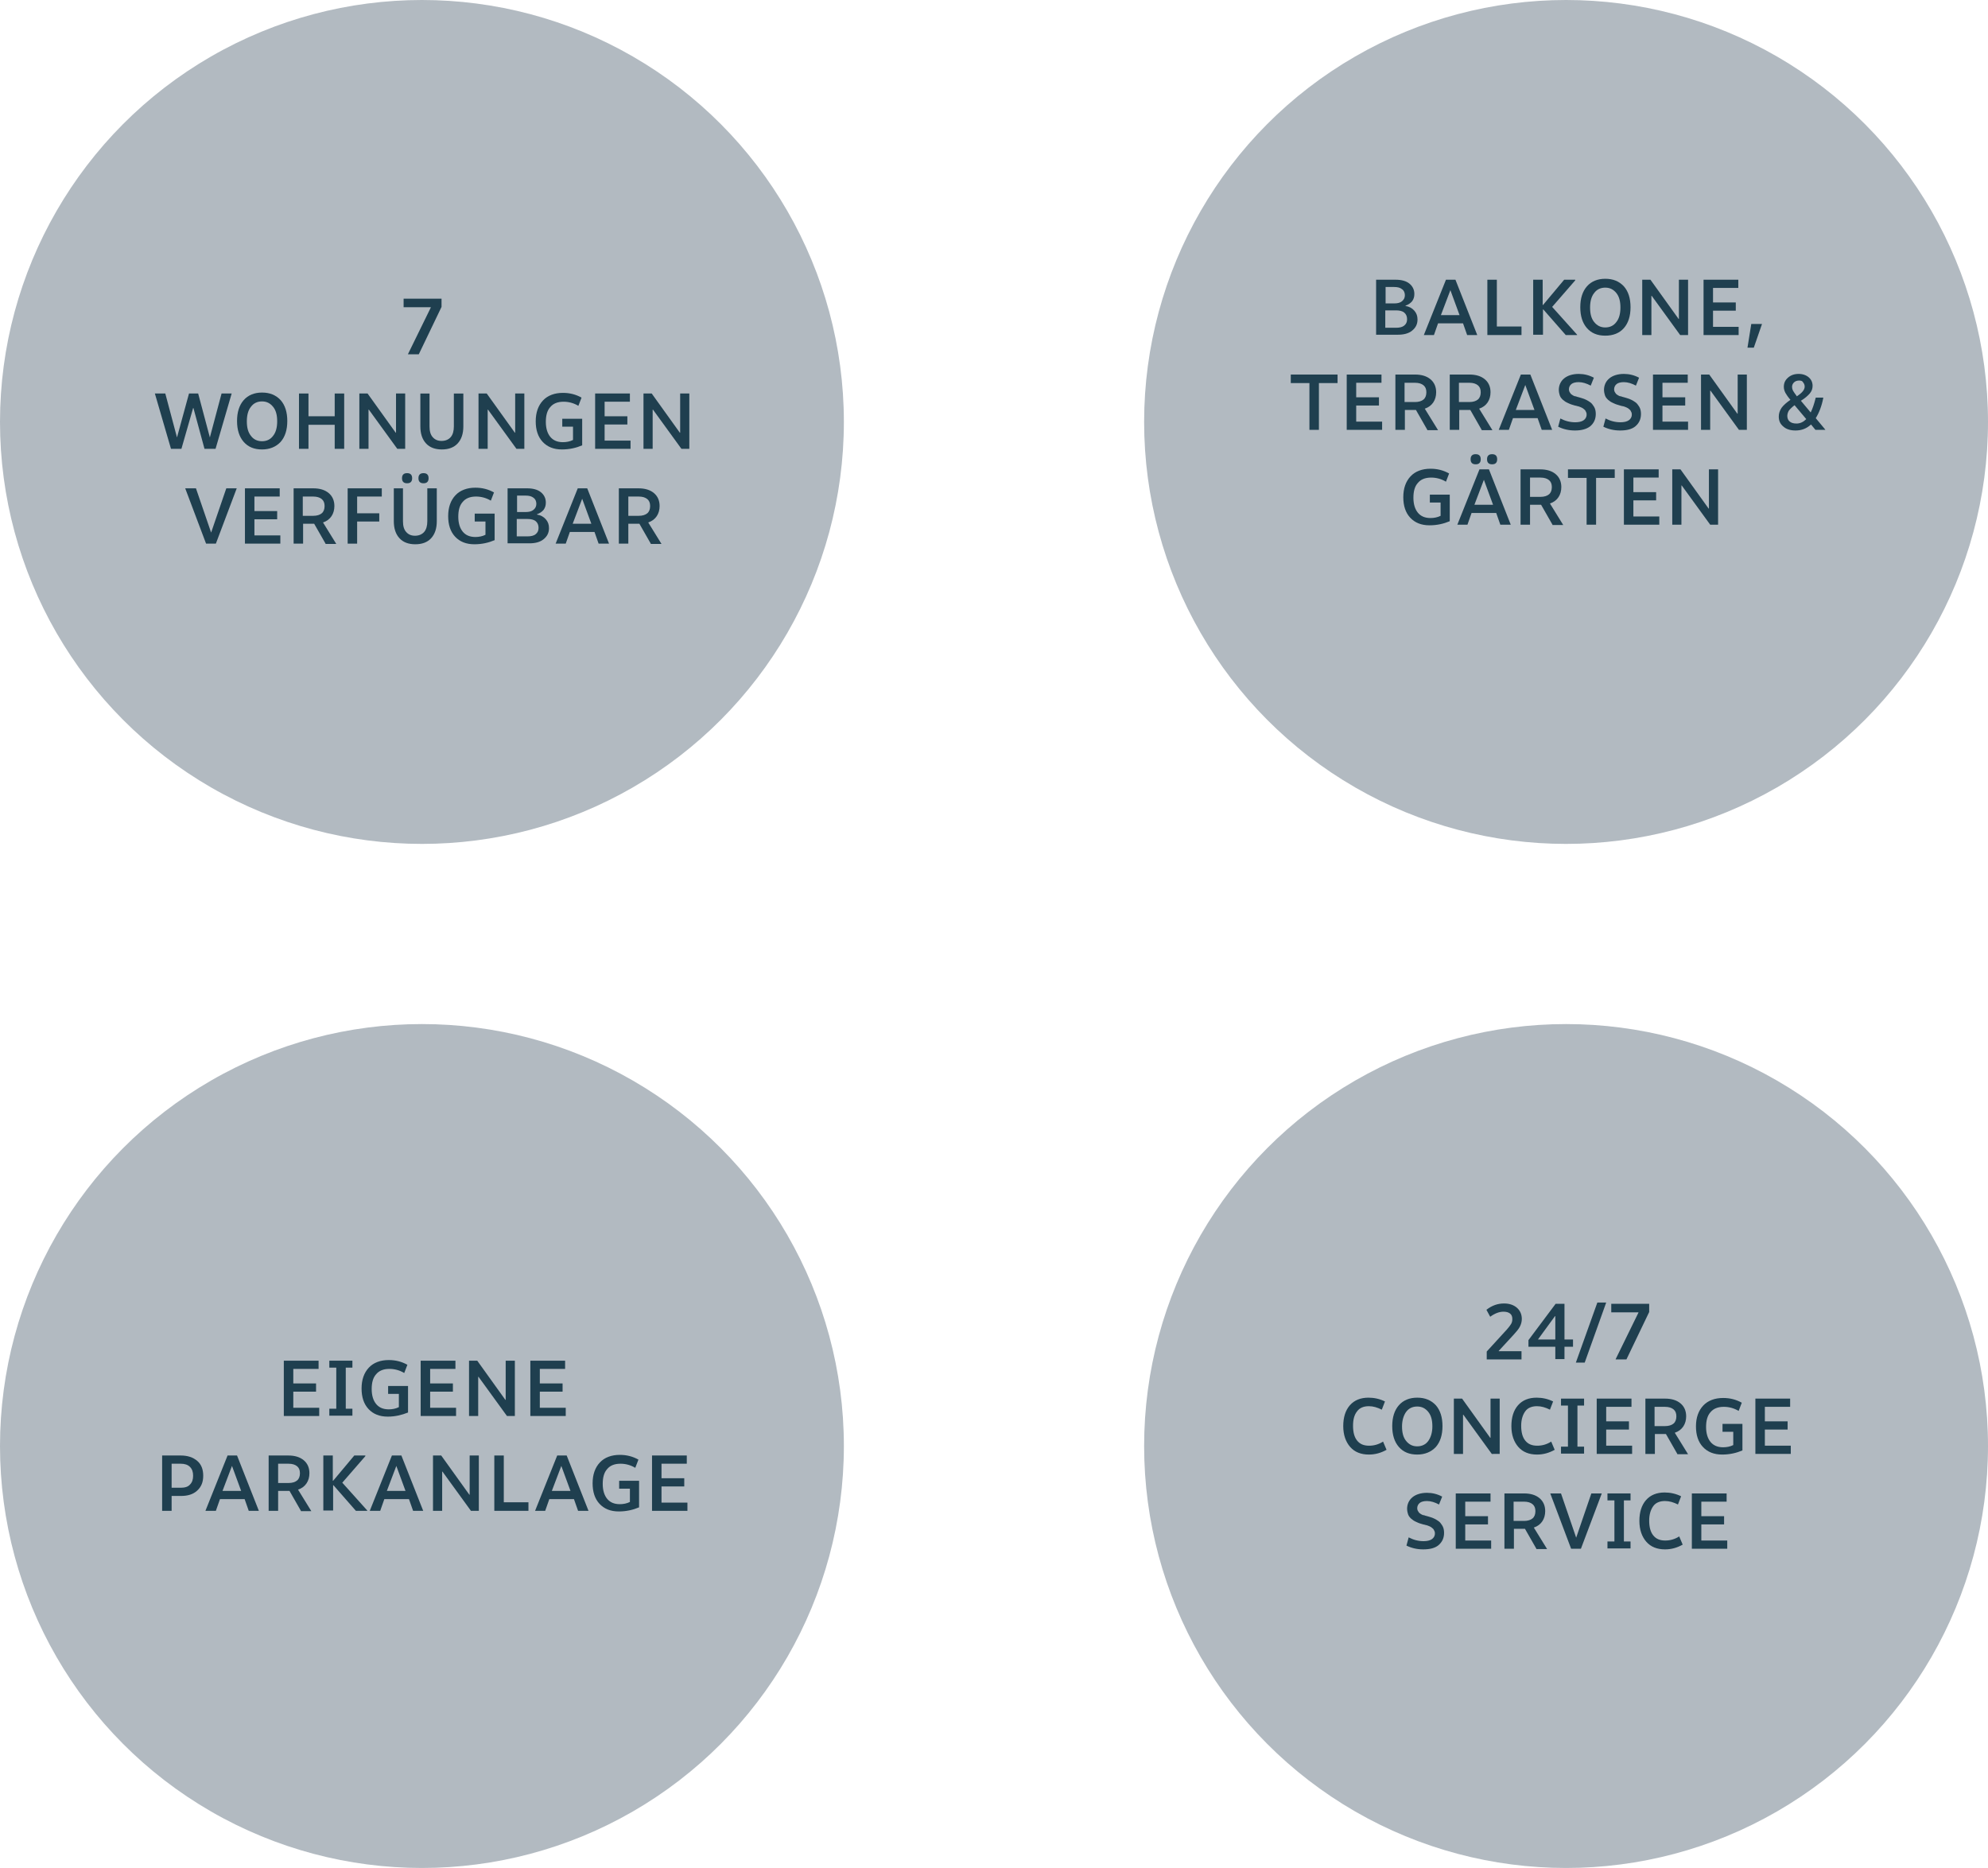 <svg xmlns="http://www.w3.org/2000/svg" xmlns:xlink="http://www.w3.org/1999/xlink" id="&#x421;&#x43B;&#x43E;&#x439;_1" x="0px" y="0px" viewBox="0 0 629 591" style="enable-background:new 0 0 629 591;" xml:space="preserve"><style type="text/css">	.st0{fill:#B2BAC1;}	.st1{enable-background:new    ;}	.st2{fill:#1F3F4F;}</style><g id="circle-facts" transform="translate(-397 -1842)">	<circle id="Ellipse_20" class="st0" cx="892.5" cy="1975.5" r="133.5"></circle>	<circle id="Ellipse_24" class="st0" cx="892.5" cy="2299.5" r="133.5"></circle>	<circle id="Ellipse_23" class="st0" cx="530.5" cy="1975.5" r="133.5"></circle>	<circle id="Ellipse_25" class="st0" cx="530.5" cy="2299.5" r="133.5"></circle>	<g class="st1">		<path class="st2" d="M526.1,1954l7.2-14.7l0-0.1h-8.6v-2.7h12v2.6l-7.2,15H526.1z"></path>	</g>	<g class="st1">		<path class="st2" d="M451.1,1984l-5.1-17.5h3.3l3.7,13.9h0l3.8-13.9h2.9l3.7,13.9h0l3.7-13.9h3.2l-5.1,17.5h-3.5l-3.5-12.9h-0.1   l-3.7,12.9H451.1z"></path>		<path class="st2" d="M479.9,1984.2c-2.5,0-4.4-0.8-5.8-2.4c-1.4-1.6-2.1-3.8-2.1-6.6c0-2.8,0.7-5,2.1-6.6c1.4-1.6,3.4-2.4,5.8-2.4   c2.5,0,4.4,0.8,5.9,2.4c1.4,1.6,2.1,3.8,2.1,6.6c0,2.8-0.7,5-2.1,6.6C484.3,1983.4,482.3,1984.2,479.9,1984.2z M479.9,1981.6   c1.5,0,2.7-0.6,3.5-1.7c0.9-1.1,1.3-2.7,1.3-4.6c0-2-0.4-3.5-1.3-4.6c-0.9-1.1-2-1.7-3.5-1.7c-1.5,0-2.7,0.6-3.5,1.7   c-0.9,1.1-1.3,2.7-1.3,4.6c0,2,0.4,3.5,1.3,4.6C477.2,1981,478.4,1981.6,479.9,1981.6z"></path>		<path class="st2" d="M502.9,1966.5h3v17.5h-3v-7.6h-8.3v7.6h-3v-17.5h3v7.2h8.3V1966.5z"></path>		<path class="st2" d="M522.3,1966.5h2.9v17.5h-2.5l-9-12.4l-0.1,0l0,12.4h-2.9v-17.5h2.6l8.9,12.4l0.1,0L522.3,1966.5z"></path>		<path class="st2" d="M536.8,1984.2c-2.1,0-3.8-0.6-5-1.9c-1.2-1.3-1.8-3.1-1.8-5.4v-10.4h2.9v10.4c0,1.5,0.3,2.6,1,3.4   c0.7,0.8,1.6,1.2,2.8,1.2c1.2,0,2.2-0.4,2.9-1.2c0.7-0.8,1-2,1-3.4v-10.4h3v10.4c0,2.3-0.6,4.1-1.8,5.4   C540.6,1983.6,538.9,1984.2,536.8,1984.2z"></path>		<path class="st2" d="M560,1966.5h2.9v17.5h-2.5l-9-12.4l-0.1,0l0,12.4h-2.9v-17.5h2.6l8.9,12.4l0.1,0L560,1966.5z"></path>		<path class="st2" d="M574.8,1984.2c-2.6,0-4.6-0.8-6.1-2.4c-1.5-1.6-2.2-3.8-2.2-6.5c0-2.8,0.8-5,2.3-6.6c1.5-1.6,3.7-2.4,6.3-2.4   c2.2,0,4.1,0.5,5.9,1.5l-1,2.6c-1.5-0.9-3.1-1.3-4.7-1.3c-1.9,0-3.3,0.6-4.2,1.7c-1,1.1-1.4,2.7-1.4,4.7c0,2,0.5,3.6,1.4,4.7   c0.9,1.1,2.2,1.7,4,1.7c1.1,0,2.2-0.2,3.2-0.7v-4.2h-3.4v-2.5h6.3v8.4C579.3,1983.7,577.2,1984.2,574.8,1984.2z"></path>		<path class="st2" d="M588.3,1981.4h8.2v2.6h-11.2v-17.5h11v2.6h-8v4.6h7.2v2.6h-7.2V1981.4z"></path>		<path class="st2" d="M612.2,1966.5h2.9v17.5h-2.5l-9-12.4l-0.1,0l0,12.4h-2.9v-17.5h2.6l8.9,12.4l0.1,0L612.2,1966.5z"></path>		<path class="st2" d="M462.2,2014l-6.6-17.5h3.4l4.8,14h0l4.8-14h3.3l-6.6,17.5H462.2z"></path>		<path class="st2" d="M477.5,2011.4h8.2v2.6h-11.2v-17.5h11v2.6h-8v4.6h7.2v2.6h-7.2V2011.4z"></path>		<path class="st2" d="M500,2014l-3.6-6.3h-3.5v6.3h-3v-17.5h6.2c2.1,0,3.7,0.5,4.9,1.5c1.2,1,1.8,2.4,1.8,4.1   c0,1.2-0.3,2.3-0.9,3.2c-0.6,0.9-1.5,1.6-2.7,2l4.2,6.8H500z M492.8,1999.1v6.1h3.3c1.2,0,2.1-0.3,2.7-0.8   c0.6-0.5,0.9-1.3,0.9-2.3c0-1-0.3-1.7-0.9-2.2c-0.6-0.5-1.5-0.8-2.7-0.8H492.8z"></path>		<path class="st2" d="M517.9,1999.1H510v5.3h7v2.6h-7v7h-3v-17.5h10.8V1999.1z"></path>		<path class="st2" d="M528.4,2014.2c-2.1,0-3.8-0.6-5-1.9c-1.2-1.3-1.8-3.1-1.8-5.4v-10.4h2.9v10.4c0,1.5,0.3,2.6,1,3.4   c0.7,0.8,1.6,1.2,2.8,1.2c1.2,0,2.2-0.4,2.9-1.2c0.7-0.8,1-2,1-3.4v-10.4h3v10.4c0,2.3-0.6,4.1-1.8,5.4   C532.2,2013.6,530.5,2014.2,528.4,2014.2z M525.8,1994.9c-0.5,0-0.9-0.1-1.2-0.4c-0.3-0.3-0.4-0.7-0.4-1.2s0.1-0.9,0.4-1.2   c0.3-0.3,0.7-0.4,1.2-0.4c0.5,0,0.9,0.1,1.2,0.4c0.3,0.3,0.4,0.7,0.4,1.2s-0.1,0.9-0.4,1.2   C526.7,1994.8,526.3,1994.9,525.8,1994.9z M531,1994.9c-0.5,0-0.9-0.1-1.2-0.4s-0.4-0.7-0.4-1.2s0.1-0.9,0.4-1.2s0.7-0.4,1.2-0.4   c0.5,0,0.9,0.1,1.2,0.4c0.3,0.3,0.4,0.7,0.4,1.2s-0.1,0.9-0.4,1.2C531.9,1994.8,531.5,1994.9,531,1994.9z"></path>		<path class="st2" d="M547.1,2014.2c-2.6,0-4.6-0.8-6.1-2.4c-1.5-1.6-2.2-3.8-2.2-6.5c0-2.8,0.8-5,2.3-6.6c1.5-1.6,3.7-2.4,6.3-2.4   c2.2,0,4.1,0.5,5.9,1.5l-1,2.6c-1.5-0.9-3.1-1.3-4.7-1.3c-1.9,0-3.3,0.6-4.2,1.7c-1,1.1-1.4,2.7-1.4,4.7c0,2,0.5,3.6,1.4,4.7   c0.9,1.1,2.2,1.7,4,1.7c1.1,0,2.2-0.2,3.2-0.7v-4.2h-3.4v-2.5h6.3v8.4C551.6,2013.7,549.5,2014.2,547.1,2014.2z"></path>		<path class="st2" d="M557.6,2014v-17.5h6.2c1.8,0,3.3,0.4,4.3,1.2c1,0.8,1.6,1.9,1.6,3.3c0,0.9-0.2,1.6-0.7,2.3   c-0.5,0.6-1.2,1.1-2.1,1.4v0.1c1.2,0.2,2.1,0.7,2.8,1.5c0.7,0.8,1,1.7,1,2.8c0,1.5-0.6,2.6-1.7,3.5c-1.1,0.9-2.6,1.3-4.5,1.3   H557.6z M560.6,2004h2.7c1.1,0,1.9-0.2,2.5-0.7c0.6-0.5,0.9-1.1,0.9-1.9c0-0.8-0.3-1.5-0.9-1.9c-0.6-0.5-1.4-0.7-2.5-0.7h-2.7   V2004z M560.6,2011.7h3.3c1.1,0,2-0.2,2.6-0.7c0.6-0.5,0.9-1.1,0.9-2c0-0.9-0.3-1.6-0.9-2.1c-0.6-0.5-1.5-0.7-2.6-0.7h-3.4V2011.7   z"></path>		<path class="st2" d="M586.4,2014l-1.3-3.7h-7.8l-1.3,3.7h-3.2l7-17.5h3l6.9,17.5H586.4z M581.2,1999.8l-3,7.9h5.9L581.2,1999.8   L581.2,1999.8z"></path>		<path class="st2" d="M602.9,2014l-3.6-6.3h-3.5v6.3h-3v-17.5h6.2c2.1,0,3.7,0.5,4.9,1.5c1.2,1,1.8,2.4,1.8,4.1   c0,1.2-0.3,2.3-0.9,3.2c-0.6,0.9-1.5,1.6-2.7,2l4.2,6.8H602.9z M595.8,1999.1v6.1h3.3c1.2,0,2.1-0.3,2.7-0.8   c0.6-0.5,0.9-1.3,0.9-2.3c0-1-0.3-1.7-0.9-2.2c-0.6-0.5-1.5-0.8-2.7-0.8H595.8z"></path>	</g>	<g class="st1">		<path class="st2" d="M489.8,2287.4h8.2v2.6h-11.2v-17.5h11v2.6h-8v4.6h7.2v2.6h-7.2V2287.4z"></path>		<path class="st2" d="M508.5,2274.7h-2.1v13h2.1v2.2h-7.3v-2.2h2.2v-13h-2.2v-2.2h7.3V2274.7z"></path>		<path class="st2" d="M519.7,2290.2c-2.6,0-4.6-0.8-6.1-2.4c-1.5-1.6-2.2-3.8-2.2-6.5c0-2.8,0.8-5,2.3-6.6c1.5-1.6,3.7-2.4,6.3-2.4   c2.2,0,4.1,0.5,5.9,1.5l-1,2.6c-1.5-0.9-3.1-1.3-4.7-1.3c-1.9,0-3.3,0.6-4.2,1.7c-1,1.1-1.4,2.7-1.4,4.7c0,2,0.5,3.6,1.4,4.7   c0.9,1.1,2.2,1.7,4,1.7c1.1,0,2.2-0.2,3.2-0.7v-4.2h-3.4v-2.5h6.3v8.4C524.1,2289.7,522,2290.2,519.7,2290.2z"></path>		<path class="st2" d="M533.1,2287.4h8.2v2.6h-11.2v-17.5h11v2.6h-8v4.6h7.2v2.6h-7.2V2287.4z"></path>		<path class="st2" d="M557,2272.5h2.9v17.5h-2.5l-9-12.4l-0.1,0l0,12.4h-2.9v-17.5h2.6l8.9,12.4l0.1,0L557,2272.5z"></path>		<path class="st2" d="M567.8,2287.4h8.2v2.6h-11.2v-17.5h11v2.6h-8v4.6h7.2v2.6h-7.2V2287.4z"></path>	</g>	<g class="st1">		<path class="st2" d="M454.2,2302.5c2.2,0,3.9,0.6,5.2,1.7c1.3,1.1,1.9,2.7,1.9,4.7c0,2-0.6,3.5-1.9,4.7s-3,1.7-5.2,1.7h-2.9v4.7   h-3v-17.5H454.2z M454.2,2312.7c1.3,0,2.3-0.3,2.9-1c0.7-0.7,1-1.6,1-2.8c0-1.2-0.3-2.1-1-2.8c-0.7-0.7-1.7-1-2.9-1h-2.9v7.6   H454.2z"></path>		<path class="st2" d="M475.7,2320l-1.3-3.7h-7.8l-1.3,3.7H462l7-17.5h3l6.9,17.5H475.7z M470.4,2305.8l-3,7.9h5.9L470.4,2305.8   L470.4,2305.8z"></path>		<path class="st2" d="M492.2,2320l-3.6-6.3H485v6.3h-3v-17.5h6.2c2.1,0,3.7,0.5,4.9,1.5c1.2,1,1.8,2.4,1.8,4.1   c0,1.2-0.3,2.3-0.9,3.2c-0.6,0.9-1.5,1.6-2.7,2l4.2,6.8H492.2z M485,2305.1v6.1h3.3c1.2,0,2.1-0.3,2.7-0.8   c0.6-0.5,0.9-1.3,0.9-2.3c0-1-0.3-1.7-0.9-2.2c-0.6-0.5-1.5-0.8-2.7-0.8H485z"></path>		<path class="st2" d="M499.3,2320v-17.5h3v8l0.1,0l6.7-8h3.5v0.2l-7.3,8.4l7.9,8.8l0,0.1h-3.6l-7.1-8.1l-0.1,0v8H499.3z"></path>		<path class="st2" d="M527.7,2320l-1.3-3.7h-7.8l-1.3,3.7H514l7-17.5h3l6.9,17.5H527.7z M522.4,2305.8l-3,7.9h5.9L522.4,2305.8   L522.4,2305.8z"></path>		<path class="st2" d="M545.6,2302.5h2.9v17.5H546l-9-12.4l-0.1,0l0,12.4h-2.9v-17.5h2.6l8.9,12.4l0.1,0L545.6,2302.5z"></path>		<path class="st2" d="M553.4,2320v-17.5h3v14.8h7.8v2.7H553.4z"></path>		<path class="st2" d="M579.9,2320l-1.3-3.7h-7.8l-1.3,3.7h-3.2l7-17.5h3l6.9,17.5H579.9z M574.6,2305.8l-3,7.9h5.9L574.6,2305.8   L574.6,2305.8z"></path>		<path class="st2" d="M592.8,2320.2c-2.6,0-4.6-0.8-6.1-2.4c-1.5-1.6-2.2-3.8-2.2-6.5c0-2.8,0.8-5,2.3-6.6c1.5-1.6,3.7-2.4,6.3-2.4   c2.2,0,4.1,0.5,5.9,1.5l-1,2.6c-1.5-0.9-3.1-1.3-4.7-1.3c-1.9,0-3.3,0.6-4.2,1.7c-1,1.1-1.4,2.7-1.4,4.7c0,2,0.5,3.6,1.4,4.7   c0.9,1.1,2.2,1.7,4,1.7c1.1,0,2.2-0.2,3.2-0.7v-4.2h-3.4v-2.5h6.3v8.4C597.3,2319.7,595.2,2320.2,592.8,2320.2z"></path>		<path class="st2" d="M606.3,2317.4h8.2v2.6h-11.2v-17.5h11v2.6h-8v4.6h7.2v2.6h-7.2V2317.4z"></path>	</g>	<g class="st1">		<path class="st2" d="M832.4,1948v-17.5h6.2c1.8,0,3.3,0.4,4.3,1.2c1,0.8,1.6,1.9,1.6,3.3c0,0.9-0.2,1.6-0.7,2.3   c-0.5,0.6-1.2,1.1-2.1,1.4v0.1c1.2,0.2,2.1,0.7,2.8,1.5c0.7,0.8,1,1.7,1,2.8c0,1.5-0.6,2.6-1.7,3.5c-1.1,0.9-2.6,1.3-4.5,1.3   H832.4z M835.4,1938h2.7c1.1,0,1.9-0.2,2.5-0.7s0.9-1.1,0.9-1.9c0-0.8-0.3-1.5-0.9-1.9c-0.6-0.5-1.4-0.7-2.5-0.7h-2.7V1938z    M835.4,1945.7h3.3c1.1,0,2-0.2,2.6-0.7c0.6-0.5,0.9-1.1,0.9-2c0-0.9-0.3-1.6-0.9-2.1s-1.5-0.7-2.6-0.7h-3.4V1945.7z"></path>		<path class="st2" d="M861.2,1948l-1.3-3.7H852l-1.3,3.7h-3.2l7-17.5h3l6.9,17.5H861.2z M855.9,1933.8l-3,7.9h5.9L855.9,1933.8   L855.9,1933.8z"></path>		<path class="st2" d="M867.6,1948v-17.5h3v14.8h7.8v2.7H867.6z"></path>		<path class="st2" d="M882.1,1948v-17.5h3v8l0.1,0l6.7-8h3.5v0.2l-7.3,8.4l7.9,8.8l0,0.1h-3.6l-7.1-8.1l-0.1,0v8H882.1z"></path>		<path class="st2" d="M904.9,1948.2c-2.5,0-4.4-0.8-5.8-2.4c-1.4-1.6-2.1-3.8-2.1-6.6c0-2.8,0.7-5,2.1-6.6c1.4-1.6,3.4-2.4,5.8-2.4   c2.5,0,4.4,0.8,5.9,2.4c1.4,1.6,2.1,3.8,2.1,6.6c0,2.8-0.7,5-2.1,6.6C909.4,1947.4,907.4,1948.2,904.9,1948.2z M904.9,1945.6   c1.5,0,2.7-0.6,3.5-1.7c0.9-1.1,1.3-2.7,1.3-4.6c0-2-0.4-3.5-1.3-4.6c-0.9-1.1-2-1.7-3.5-1.7c-1.5,0-2.7,0.6-3.5,1.7   c-0.9,1.1-1.3,2.7-1.3,4.6c0,2,0.4,3.5,1.3,4.6C902.3,1945,903.4,1945.6,904.9,1945.6z"></path>		<path class="st2" d="M928.2,1930.5h2.9v17.5h-2.5l-9-12.4l-0.1,0l0,12.4h-2.9v-17.5h2.6l8.9,12.4l0.1,0L928.2,1930.5z"></path>		<path class="st2" d="M938.9,1945.4h8.2v2.6H936v-17.5h11v2.6h-8v4.6h7.2v2.6h-7.2V1945.4z"></path>		<path class="st2" d="M951.1,1944.5h3.4l-2.6,7.5h-2L951.1,1944.5z"></path>	</g>	<g class="st1">		<path class="st2" d="M820.2,1960.5v2.7h-5.9v14.8h-3v-14.8h-5.9v-2.7H820.2z"></path>		<path class="st2" d="M826.1,1975.4h8.2v2.6h-11.2v-17.5h11v2.6h-8v4.6h7.2v2.6h-7.2V1975.4z"></path>		<path class="st2" d="M848.6,1978l-3.6-6.3h-3.5v6.3h-3v-17.5h6.2c2.1,0,3.7,0.5,4.9,1.5c1.2,1,1.8,2.4,1.8,4.1   c0,1.2-0.3,2.3-0.9,3.2s-1.5,1.6-2.7,2l4.2,6.8H848.6z M841.4,1963.1v6.1h3.3c1.2,0,2.1-0.3,2.7-0.8c0.6-0.5,0.9-1.3,0.9-2.3   c0-1-0.3-1.7-0.9-2.2c-0.6-0.5-1.5-0.8-2.7-0.8H841.4z"></path>		<path class="st2" d="M865.8,1978l-3.6-6.3h-3.5v6.3h-3v-17.5h6.2c2.1,0,3.7,0.5,4.9,1.5c1.2,1,1.8,2.4,1.8,4.1   c0,1.2-0.3,2.3-0.9,3.2c-0.6,0.9-1.5,1.6-2.7,2l4.2,6.8H865.8z M858.6,1963.1v6.1h3.3c1.2,0,2.1-0.3,2.7-0.8   c0.6-0.5,0.9-1.3,0.9-2.3c0-1-0.3-1.7-0.9-2.2c-0.6-0.5-1.5-0.8-2.7-0.8H858.6z"></path>		<path class="st2" d="M884.8,1978l-1.3-3.7h-7.8l-1.3,3.7h-3.2l7-17.5h3l6.9,17.5H884.8z M879.6,1963.8l-3,7.9h5.9L879.6,1963.8   L879.6,1963.8z"></path>		<path class="st2" d="M895.3,1978.2c-1.9,0-3.7-0.4-5.3-1.2l0.7-2.6c1.5,0.8,3.1,1.2,4.7,1.2c1.1,0,2-0.2,2.6-0.6   c0.6-0.4,1-1,1-1.8c0-0.3,0-0.5-0.1-0.7s-0.2-0.4-0.3-0.6c-0.1-0.2-0.3-0.3-0.5-0.5c-0.2-0.2-0.4-0.3-0.6-0.4   c-0.2-0.1-0.4-0.2-0.7-0.3c-0.3-0.1-0.5-0.2-0.7-0.2c-0.2-0.1-0.4-0.1-0.8-0.2c-0.4-0.1-0.7-0.2-1-0.3c-0.3-0.1-0.6-0.2-1-0.4   c-0.4-0.2-0.7-0.3-1-0.5c-0.3-0.2-0.5-0.4-0.8-0.6c-0.3-0.3-0.5-0.5-0.7-0.8s-0.3-0.6-0.4-1c-0.1-0.4-0.2-0.8-0.2-1.3   c0-1.5,0.6-2.8,1.7-3.7s2.7-1.4,4.6-1.4c1.7,0,3.3,0.4,4.8,1.2l-1,2.5c-1.3-0.7-2.6-1.1-3.8-1.1c-1,0-1.8,0.2-2.3,0.6   s-0.8,1-0.8,1.7c0,0.3,0.1,0.6,0.2,0.8s0.3,0.4,0.4,0.6c0.2,0.2,0.4,0.3,0.7,0.5c0.3,0.2,0.6,0.3,0.9,0.3c0.2,0.1,0.6,0.2,1,0.3   c0.6,0.2,1.1,0.3,1.6,0.5c0.5,0.2,0.9,0.4,1.4,0.7s0.9,0.6,1.2,1c0.3,0.4,0.6,0.8,0.8,1.3c0.2,0.5,0.3,1.1,0.3,1.8   c0,1.6-0.6,2.9-1.8,3.9C898.9,1977.8,897.3,1978.2,895.3,1978.2z"></path>		<path class="st2" d="M909.6,1978.2c-1.9,0-3.7-0.4-5.3-1.2l0.7-2.6c1.5,0.8,3.1,1.2,4.7,1.2c1.1,0,2-0.2,2.6-0.6s1-1,1-1.8   c0-0.3,0-0.5-0.1-0.7c-0.1-0.2-0.2-0.4-0.3-0.6c-0.1-0.2-0.3-0.3-0.5-0.5c-0.2-0.2-0.4-0.3-0.6-0.4c-0.2-0.1-0.4-0.2-0.7-0.3   c-0.3-0.1-0.5-0.2-0.7-0.2s-0.4-0.1-0.8-0.2c-0.4-0.1-0.7-0.2-1-0.3c-0.3-0.1-0.6-0.2-1-0.4c-0.4-0.2-0.7-0.3-1-0.5   c-0.3-0.2-0.5-0.4-0.8-0.6c-0.3-0.3-0.5-0.5-0.7-0.8s-0.3-0.6-0.4-1c-0.1-0.4-0.2-0.8-0.2-1.3c0-1.5,0.6-2.8,1.7-3.7   s2.7-1.4,4.6-1.4c1.7,0,3.3,0.4,4.8,1.2l-1,2.5c-1.3-0.7-2.6-1.1-3.8-1.1c-1,0-1.8,0.2-2.3,0.6s-0.8,1-0.8,1.7   c0,0.3,0.1,0.6,0.2,0.8s0.3,0.4,0.4,0.6c0.2,0.2,0.4,0.3,0.7,0.5c0.3,0.2,0.6,0.3,0.9,0.3c0.2,0.1,0.6,0.2,1,0.3   c0.6,0.2,1.1,0.3,1.6,0.5c0.5,0.2,0.9,0.4,1.4,0.7c0.5,0.3,0.9,0.6,1.2,1c0.3,0.4,0.6,0.8,0.8,1.3c0.2,0.5,0.3,1.1,0.3,1.8   c0,1.6-0.6,2.9-1.8,3.9C913.3,1977.8,911.7,1978.2,909.6,1978.2z"></path>		<path class="st2" d="M922.9,1975.4h8.2v2.6H920v-17.5h11v2.6h-8v4.6h7.2v2.6h-7.2V1975.4z"></path>		<path class="st2" d="M946.8,1960.5h2.9v17.5h-2.5l-9-12.4l-0.1,0l0,12.4h-2.9v-17.5h2.6l8.9,12.4l0.1,0L946.8,1960.5z"></path>		<path class="st2" d="M971.5,1974.3l3,3.6l0,0.1h-3.1l-1.4-1.7c-1.4,1.3-3,1.9-4.9,1.9c-1.6,0-2.9-0.4-3.8-1.2   c-1-0.8-1.5-1.8-1.5-3.2c0-1,0.3-1.9,0.9-2.8c0.6-0.8,1.6-1.7,2.8-2.5l-0.1-0.1c-0.7-0.8-1.2-1.6-1.5-2.1   c-0.3-0.6-0.5-1.2-0.5-1.9c0-1.2,0.4-2.1,1.3-2.9s2-1.2,3.4-1.2c1.3,0,2.4,0.4,3.2,1.1c0.8,0.7,1.2,1.6,1.2,2.7   c0,0.9-0.3,1.7-0.9,2.4c-0.6,0.7-1.5,1.5-2.8,2.3l3.1,3.7c0.6-1.2,1.1-2.7,1.6-4.7h2.4C973.4,1970.5,972.5,1972.7,971.5,1974.3z    M965.4,1976c1.2,0,2.2-0.5,3.1-1.4l-3.7-4.4c-0.8,0.6-1.4,1.2-1.8,1.7c-0.3,0.5-0.5,1.1-0.5,1.7c0,0.8,0.3,1.4,0.8,1.8   C963.8,1975.8,964.5,1976,965.4,1976z M966.2,1962.4c-0.6,0-1.2,0.2-1.6,0.6c-0.4,0.4-0.6,0.9-0.6,1.4c0,0.4,0.1,0.8,0.3,1.2   s0.6,0.9,1.1,1.6l0.1,0.2c0.9-0.6,1.5-1.1,1.9-1.6c0.4-0.5,0.6-1,0.6-1.5c0-0.5-0.2-1-0.5-1.3   C967.3,1962.5,966.8,1962.4,966.2,1962.4z"></path>	</g>	<g class="st1">		<path class="st2" d="M849.3,2008.2c-2.6,0-4.6-0.8-6.1-2.4c-1.5-1.6-2.2-3.8-2.2-6.5c0-2.8,0.8-5,2.3-6.6c1.5-1.6,3.7-2.4,6.3-2.4   c2.2,0,4.1,0.5,5.9,1.5l-1,2.6c-1.5-0.9-3.1-1.3-4.7-1.3c-1.9,0-3.3,0.6-4.2,1.7c-1,1.1-1.4,2.7-1.4,4.7c0,2,0.5,3.6,1.4,4.7   c0.9,1.1,2.2,1.7,4,1.7c1.1,0,2.2-0.2,3.2-0.7v-4.2h-3.4v-2.5h6.3v8.4C853.8,2007.7,851.7,2008.2,849.3,2008.2z"></path>		<path class="st2" d="M871.7,2008l-1.3-3.7h-7.8l-1.3,3.7h-3.2l7-17.5h3l6.9,17.5H871.7z M863.9,1988.9c-0.5,0-0.9-0.1-1.2-0.4   c-0.3-0.3-0.4-0.7-0.4-1.2s0.1-0.9,0.4-1.2c0.3-0.3,0.7-0.4,1.2-0.4c0.5,0,0.9,0.1,1.2,0.4c0.3,0.3,0.4,0.7,0.4,1.2   s-0.1,0.9-0.4,1.2C864.8,1988.8,864.4,1988.9,863.9,1988.9z M866.5,1993.8l-3,7.9h5.9L866.5,1993.8L866.5,1993.8z M869.1,1988.9   c-0.5,0-0.9-0.1-1.2-0.4s-0.4-0.7-0.4-1.2s0.1-0.9,0.4-1.2s0.7-0.4,1.2-0.4c0.5,0,0.9,0.1,1.2,0.4c0.3,0.3,0.4,0.7,0.4,1.2   s-0.1,0.9-0.4,1.2C870,1988.8,869.6,1988.9,869.1,1988.9z"></path>		<path class="st2" d="M888.2,2008l-3.6-6.3h-3.5v6.3h-3v-17.5h6.2c2.1,0,3.7,0.5,4.9,1.5c1.2,1,1.8,2.4,1.8,4.1   c0,1.2-0.3,2.3-0.9,3.2c-0.6,0.9-1.5,1.6-2.7,2l4.2,6.8H888.2z M881.1,1993.1v6.1h3.3c1.2,0,2.1-0.3,2.7-0.8   c0.6-0.5,0.9-1.3,0.9-2.3c0-1-0.3-1.7-0.9-2.2c-0.6-0.5-1.5-0.8-2.7-0.8H881.1z"></path>		<path class="st2" d="M907.9,1990.5v2.7H902v14.8h-3v-14.8h-5.9v-2.7H907.9z"></path>		<path class="st2" d="M913.8,2005.4h8.2v2.6h-11.2v-17.5h11v2.6h-8v4.6h7.2v2.6h-7.2V2005.4z"></path>		<path class="st2" d="M937.7,1990.5h2.9v17.5h-2.5l-9-12.4l-0.1,0l0,12.4h-2.9v-17.5h2.6l8.9,12.4l0.1,0L937.7,1990.5z"></path>	</g>	<g class="st1">		<path class="st2" d="M867.4,2272v-2.4l6.4-7c0.6-0.7,1-1.2,1.3-1.7c0.3-0.5,0.4-1,0.4-1.6c0-0.7-0.2-1.3-0.7-1.7   c-0.5-0.4-1.2-0.6-2.1-0.6c-1.3,0-2.7,0.5-4.2,1.6l-1.2-2.2c1.8-1.4,3.6-2,5.6-2c1.7,0,3.1,0.5,4.1,1.4c1,0.9,1.5,2.1,1.5,3.5   c0,0.8-0.2,1.6-0.6,2.4c-0.4,0.8-1.1,1.6-2,2.6l-4.7,5.1l0,0.1h7.2v2.6H867.4z"></path>		<path class="st2" d="M889.1,2272v-3.9h-8.5v-2.1l8.6-11.5h2.8v11.3h2.7v2.3H892v3.9H889.1z M883.6,2265.8h5.5v-7.4l-0.1,0   L883.6,2265.8L883.6,2265.8z"></path>		<path class="st2" d="M895.6,2273.1l6.8-19h2.8l-6.8,19H895.6z"></path>		<path class="st2" d="M908.2,2272l7.2-14.7l0-0.1h-8.6v-2.7h12v2.6l-7.2,15H908.2z"></path>	</g>	<g class="st1">		<path class="st2" d="M830.1,2302.2c-2.5,0-4.5-0.8-5.9-2.4c-1.4-1.6-2.2-3.8-2.2-6.6c0-2.8,0.7-5,2.1-6.6s3.4-2.4,5.9-2.4   c1.8,0,3.6,0.4,5.2,1.2l-1,2.6c-1.4-0.7-2.7-1.1-4.1-1.1c-1.6,0-2.9,0.5-3.7,1.6c-0.9,1.1-1.3,2.6-1.3,4.6c0,2,0.4,3.6,1.3,4.7   c0.9,1.1,2.1,1.6,3.8,1.6c1.5,0,3-0.4,4.4-1.3l1.1,2.6C833.9,2301.7,832.1,2302.2,830.1,2302.2z"></path>		<path class="st2" d="M845.4,2302.2c-2.5,0-4.4-0.8-5.8-2.4c-1.4-1.6-2.1-3.8-2.1-6.6c0-2.8,0.7-5,2.1-6.6c1.4-1.6,3.4-2.4,5.8-2.4   c2.5,0,4.4,0.8,5.9,2.4c1.4,1.6,2.1,3.8,2.1,6.6c0,2.8-0.7,5-2.1,6.6C849.8,2301.4,847.8,2302.2,845.4,2302.2z M845.4,2299.6   c1.5,0,2.7-0.6,3.5-1.7s1.3-2.7,1.3-4.6c0-2-0.4-3.5-1.3-4.6s-2-1.7-3.5-1.7c-1.5,0-2.7,0.6-3.5,1.7s-1.3,2.7-1.3,4.6   c0,2,0.4,3.5,1.3,4.6S843.9,2299.6,845.4,2299.6z"></path>		<path class="st2" d="M868.6,2284.5h2.9v17.5H869l-9-12.4l-0.1,0l0,12.4h-2.9v-17.5h2.6l8.9,12.4l0.1,0L868.6,2284.5z"></path>		<path class="st2" d="M883.3,2302.2c-2.5,0-4.5-0.8-5.9-2.4c-1.4-1.6-2.2-3.8-2.2-6.6c0-2.8,0.7-5,2.1-6.6c1.4-1.6,3.4-2.4,5.9-2.4   c1.8,0,3.6,0.4,5.2,1.2l-1,2.6c-1.4-0.7-2.7-1.1-4.1-1.1c-1.6,0-2.9,0.5-3.7,1.6c-0.8,1.1-1.3,2.6-1.3,4.6c0,2,0.4,3.6,1.3,4.7   c0.9,1.1,2.1,1.6,3.8,1.6c1.5,0,3-0.4,4.4-1.3l1.1,2.6C887.1,2301.7,885.3,2302.2,883.3,2302.2z"></path>		<path class="st2" d="M898.2,2286.7h-2.1v13h2.1v2.2h-7.3v-2.2h2.2v-13h-2.2v-2.2h7.3V2286.7z"></path>		<path class="st2" d="M905.2,2299.4h8.2v2.6h-11.2v-17.5h11v2.6h-8v4.6h7.2v2.6h-7.2V2299.4z"></path>		<path class="st2" d="M927.7,2302l-3.6-6.3h-3.5v6.3h-3v-17.5h6.2c2.1,0,3.7,0.5,4.9,1.5c1.2,1,1.8,2.4,1.8,4.1   c0,1.2-0.3,2.3-0.9,3.2c-0.6,0.9-1.5,1.6-2.7,2l4.2,6.8H927.7z M920.5,2287.1v6.1h3.3c1.2,0,2.1-0.3,2.7-0.8   c0.6-0.5,0.9-1.3,0.9-2.3c0-1-0.3-1.7-0.9-2.2c-0.6-0.5-1.5-0.8-2.7-0.8H920.5z"></path>		<path class="st2" d="M941.9,2302.2c-2.6,0-4.6-0.8-6.1-2.4c-1.5-1.6-2.2-3.8-2.2-6.5c0-2.8,0.8-5,2.3-6.6c1.5-1.6,3.7-2.4,6.3-2.4   c2.2,0,4.1,0.5,5.9,1.5l-1,2.6c-1.5-0.9-3.1-1.3-4.7-1.3c-1.9,0-3.3,0.6-4.2,1.7c-1,1.1-1.4,2.7-1.4,4.7c0,2,0.5,3.6,1.4,4.7   c0.9,1.1,2.2,1.7,4,1.7c1.1,0,2.2-0.2,3.2-0.7v-4.2h-3.4v-2.5h6.3v8.4C946.4,2301.7,944.3,2302.2,941.9,2302.2z"></path>		<path class="st2" d="M955.4,2299.4h8.2v2.6h-11.2v-17.5h11v2.6h-8v4.6h7.2v2.6h-7.2V2299.4z"></path>	</g>	<g class="st1">		<path class="st2" d="M847.3,2332.2c-1.9,0-3.7-0.4-5.3-1.2l0.7-2.6c1.5,0.8,3.1,1.2,4.7,1.2c1.1,0,2-0.2,2.6-0.6   c0.6-0.4,1-1,1-1.8c0-0.3,0-0.5-0.1-0.7s-0.2-0.4-0.3-0.6c-0.1-0.2-0.3-0.3-0.5-0.5c-0.2-0.2-0.4-0.3-0.6-0.4   c-0.2-0.1-0.4-0.2-0.7-0.3c-0.3-0.1-0.5-0.2-0.7-0.2c-0.2-0.1-0.4-0.1-0.8-0.2c-0.4-0.1-0.7-0.2-1-0.3c-0.3-0.1-0.6-0.2-1-0.4   c-0.4-0.2-0.7-0.3-1-0.5c-0.3-0.2-0.5-0.4-0.8-0.6c-0.3-0.3-0.5-0.5-0.7-0.8s-0.3-0.6-0.4-1c-0.1-0.4-0.2-0.8-0.2-1.3   c0-1.5,0.6-2.8,1.7-3.7s2.7-1.4,4.6-1.4c1.7,0,3.3,0.4,4.8,1.2l-1,2.5c-1.3-0.7-2.6-1.1-3.8-1.1c-1,0-1.8,0.2-2.3,0.6   s-0.8,1-0.8,1.7c0,0.3,0.1,0.6,0.2,0.8s0.3,0.4,0.4,0.6c0.2,0.2,0.4,0.3,0.7,0.5c0.3,0.2,0.6,0.3,0.9,0.3c0.2,0.1,0.6,0.2,1,0.3   c0.6,0.2,1.1,0.3,1.6,0.5c0.5,0.2,0.9,0.4,1.4,0.7s0.9,0.6,1.2,1c0.3,0.4,0.6,0.8,0.8,1.3c0.2,0.5,0.3,1.1,0.3,1.8   c0,1.6-0.6,2.9-1.8,3.9C851,2331.8,849.4,2332.2,847.3,2332.2z"></path>		<path class="st2" d="M860.6,2329.4h8.2v2.6h-11.2v-17.5h11v2.6h-8v4.6h7.2v2.6h-7.2V2329.4z"></path>		<path class="st2" d="M883.1,2332l-3.6-6.3h-3.5v6.3h-3v-17.5h6.2c2.1,0,3.7,0.5,4.9,1.5c1.2,1,1.8,2.4,1.8,4.1   c0,1.2-0.3,2.3-0.9,3.2c-0.6,0.9-1.5,1.6-2.7,2l4.2,6.8H883.1z M875.9,2317.1v6.1h3.3c1.2,0,2.1-0.3,2.7-0.8   c0.6-0.5,0.9-1.3,0.9-2.3c0-1-0.3-1.7-0.9-2.2c-0.6-0.5-1.5-0.8-2.7-0.8H875.9z"></path>		<path class="st2" d="M894.1,2332l-6.6-17.5h3.4l4.8,14h0l4.8-14h3.3l-6.6,17.5H894.1z"></path>		<path class="st2" d="M912.9,2316.7h-2.1v13h2.1v2.2h-7.3v-2.2h2.2v-13h-2.2v-2.2h7.3V2316.7z"></path>		<path class="st2" d="M923.8,2332.2c-2.5,0-4.5-0.8-5.9-2.4c-1.4-1.6-2.2-3.8-2.2-6.6c0-2.8,0.7-5,2.1-6.6c1.4-1.6,3.4-2.4,5.9-2.4   c1.8,0,3.6,0.4,5.2,1.2l-1,2.6c-1.4-0.7-2.7-1.1-4.1-1.1c-1.6,0-2.9,0.5-3.7,1.6c-0.8,1.1-1.3,2.6-1.3,4.6c0,2,0.4,3.6,1.3,4.7   c0.9,1.1,2.1,1.6,3.8,1.6c1.5,0,3-0.4,4.4-1.3l1.1,2.6C927.6,2331.7,925.8,2332.2,923.8,2332.2z"></path>		<path class="st2" d="M935.3,2329.4h8.2v2.6h-11.2v-17.5h11v2.6h-8v4.6h7.2v2.6h-7.2V2329.4z"></path>	</g></g></svg>